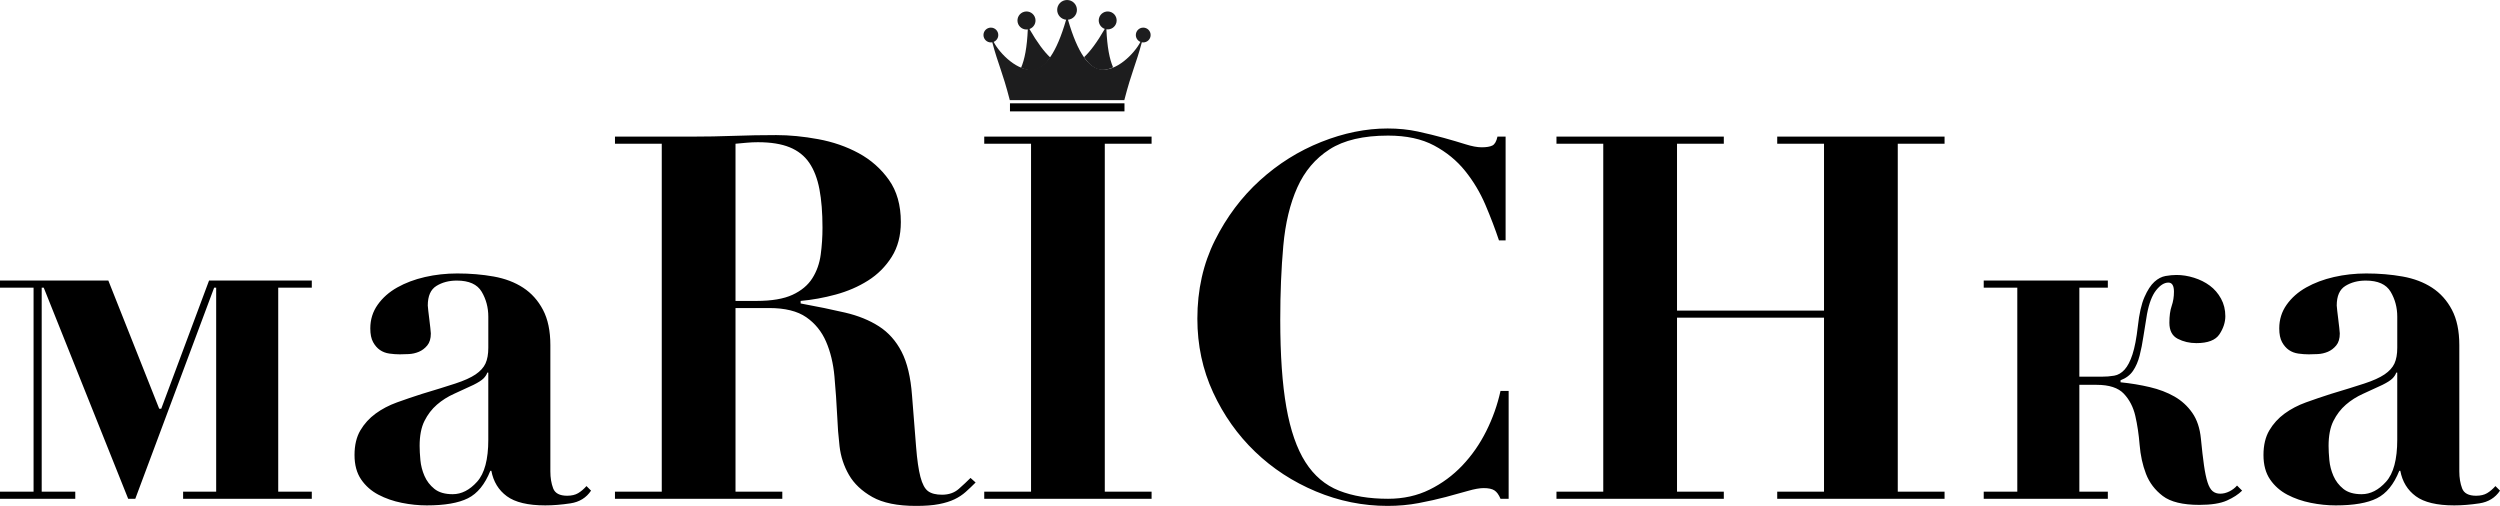 <?xml version="1.0" encoding="UTF-8"?> <svg xmlns="http://www.w3.org/2000/svg" xmlns:xlink="http://www.w3.org/1999/xlink" xmlns:xodm="http://www.corel.com/coreldraw/odm/2003" xml:space="preserve" width="231.522mm" height="46.85mm" version="1.1" style="shape-rendering:geometricPrecision; text-rendering:geometricPrecision; image-rendering:optimizeQuality; fill-rule:evenodd; clip-rule:evenodd" viewBox="0 0 4661.54 943.29"> <defs> <style type="text/css"> .fil2 {fill:black} .fil1 {fill:#1D1D1E;fill-rule:nonzero} .fil0 {fill:black;fill-rule:nonzero} </style> </defs> <g id="Слой_x0020_1">  <g id="_1583729659888"> <path class="fil0" d="M202.02 523.13l94.84 239 3.79 0 89.15 -239 191.58 0 0 13.28 -62.6 0 0 380.32 62.6 0 0 13.28 -239.95 0 0 -13.28 61.65 0 0 -380.32 -3.79 0 -147.01 393.6 -13.28 0 -157.44 -393.6 -3.8 0 0 380.32 62.6 0 0 13.28 -140.37 0 0 -13.28 62.6 0 0 -380.32 -62.6 0 0 -13.28 202.02 0zm706.58 171.67c-1.26,3.8 -3.63,7.43 -7.11,10.91 -3.48,3.48 -9.64,7.43 -18.5,11.86 -12.01,5.69 -24.03,11.22 -36.04,16.6 -12.01,5.37 -22.76,12.17 -32.25,20.39 -9.48,8.22 -17.23,18.34 -23.24,30.35 -6.01,12.01 -9.01,27.51 -9.01,46.47 0,7.59 0.47,16.44 1.42,26.56 0.95,10.12 3.48,19.92 7.59,29.4 4.11,9.48 10.27,17.55 18.49,24.19 8.22,6.64 19.6,9.96 34.14,9.96 16.44,0 31.61,-7.75 45.52,-23.24 13.91,-15.49 20.87,-41.57 20.87,-78.25l0 -125.19 -1.9 0zm193.48 220.04c-8.85,13.28 -21.66,21.18 -38.41,23.71 -16.76,2.53 -32.4,3.8 -46.95,3.8 -32.25,0 -56.11,-5.69 -71.61,-17.07 -15.49,-11.38 -25.13,-27.19 -28.93,-47.42l-1.9 0c-10.12,25.29 -24.03,42.36 -41.73,51.22 -17.7,8.85 -43.31,13.28 -76.82,13.28 -15.17,0 -30.66,-1.58 -46.47,-4.74 -15.81,-3.16 -30.35,-8.22 -43.63,-15.17 -13.28,-6.96 -24.03,-16.44 -32.25,-28.45 -8.22,-12.01 -12.33,-27.19 -12.33,-45.52 0,-18.34 3.64,-33.67 10.91,-46 7.27,-12.33 16.76,-22.76 28.45,-31.3 11.7,-8.54 24.97,-15.49 39.83,-20.87 14.86,-5.37 30.19,-10.59 46,-15.65 25.29,-7.59 46.16,-14.07 62.6,-19.44 16.44,-5.37 29.09,-11.07 37.94,-17.07 8.85,-6.01 15.02,-12.8 18.5,-20.39 3.48,-7.59 5.22,-17.39 5.22,-29.4l0 -57.85c0,-17.07 -4.11,-32.56 -12.33,-46.47 -8.22,-13.91 -23.71,-20.87 -46.47,-20.87 -14.54,0 -27.19,3.32 -37.94,9.96 -10.75,6.64 -16.12,18.81 -16.12,36.52 0,1.9 0.32,5.21 0.95,9.96 0.63,4.74 1.26,9.96 1.9,15.65 0.63,5.69 1.26,11.07 1.9,16.12 0.63,5.06 0.95,8.53 0.95,10.43 0,9.49 -2.21,16.91 -6.64,22.29 -4.43,5.37 -9.64,9.33 -15.65,11.86 -6.01,2.53 -12.33,3.95 -18.97,4.27 -6.64,0.32 -12.17,0.48 -16.6,0.48 -6.32,0 -12.81,-0.48 -19.44,-1.42 -6.64,-0.95 -12.49,-3.16 -17.55,-6.64 -5.06,-3.48 -9.33,-8.38 -12.8,-14.7 -3.48,-6.32 -5.22,-14.86 -5.22,-25.61 0,-16.44 4.58,-31.14 13.75,-44.1 9.17,-12.96 21.34,-23.71 36.51,-32.25 15.18,-8.53 32.41,-15.02 51.69,-19.44 19.28,-4.43 39.36,-6.64 60.22,-6.64 24.03,0 46.63,1.9 67.81,5.69 21.18,3.79 39.52,10.75 55.01,20.87 15.49,10.12 27.82,23.87 36.99,41.26 9.17,17.39 13.75,39.36 13.75,65.92l0 235.21c0,12.01 1.74,22.6 5.22,31.77 3.48,9.17 12.17,13.75 26.08,13.75 8.22,0 15.02,-1.58 20.39,-4.74 5.37,-3.16 10.59,-7.59 15.65,-13.28l8.54 8.53zm2775.11 -197.27l0 199.17 53.11 0 0 13.28 -231.42 0 0 -13.28 62.6 0 0 -380.32 -62.6 0 0 -13.28 231.42 0 0 13.28 -53.11 0 0 165.98 40.78 0c8.85,0 16.91,-0.63 24.19,-1.9 7.27,-1.26 13.75,-5.06 19.44,-11.38 5.69,-6.32 10.59,-15.81 14.7,-28.45 4.11,-12.65 7.43,-30.03 9.96,-52.16 2.53,-23.4 6.64,-41.57 12.33,-54.54 5.69,-12.96 11.86,-22.45 18.5,-28.45 6.64,-6.01 13.59,-9.64 20.87,-10.91 7.27,-1.26 14.07,-1.9 20.39,-1.9 10.75,0 21.66,1.74 32.72,5.21 11.06,3.48 20.87,8.38 29.4,14.7 8.54,6.32 15.49,14.38 20.87,24.18 5.38,9.8 8.06,20.71 8.06,32.72 0,11.38 -3.63,22.6 -10.91,33.67 -7.27,11.07 -21.65,16.6 -43.15,16.6 -12.64,0 -24.18,-2.69 -34.62,-8.06 -10.43,-5.37 -15.65,-15.33 -15.65,-29.88 0,-12.64 1.42,-23.08 4.27,-31.3 2.85,-8.22 4.27,-17.07 4.27,-26.56 0,-11.38 -3.48,-17.07 -10.43,-17.07 -7.59,0 -15.18,4.74 -22.76,14.23 -7.59,9.49 -13.28,24.34 -17.07,44.58 -2.53,14.54 -4.74,28.3 -6.64,41.26 -1.9,12.96 -4.27,24.98 -7.11,36.04 -2.84,11.07 -6.95,20.55 -12.33,28.45 -5.38,7.9 -13.12,13.75 -23.24,17.55l0 3.79c18.97,1.9 37.15,4.9 54.53,9.01 17.39,4.11 32.72,9.96 46,17.55 13.28,7.59 24.34,17.7 33.2,30.35 8.85,12.65 14.23,28.77 16.12,48.37 1.9,19.6 3.79,36.04 5.69,49.32 1.9,13.28 4.11,23.87 6.64,31.77 2.53,7.9 5.69,13.44 9.48,16.6 3.79,3.16 8.54,4.74 14.23,4.74 5.69,0 11.38,-1.42 17.07,-4.27 5.69,-2.84 10.43,-6.48 14.23,-10.91l9.48 9.48c-6.95,6.96 -16.44,13.12 -28.45,18.5 -12.01,5.37 -29.09,8.06 -51.22,8.06 -30.98,0 -53.74,-5.53 -68.29,-16.6 -14.54,-11.06 -24.97,-24.82 -31.3,-41.26 -6.32,-16.44 -10.27,-34.46 -11.86,-54.06 -1.58,-19.6 -4.27,-37.62 -8.06,-54.06 -3.79,-16.44 -10.91,-30.19 -21.34,-41.26 -10.43,-11.07 -27.35,-16.6 -50.74,-16.6l-32.25 0zm590.87 -22.76c-1.26,3.8 -3.63,7.43 -7.11,10.91 -3.48,3.48 -9.64,7.43 -18.5,11.86 -12.01,5.69 -24.03,11.22 -36.04,16.6 -12.01,5.37 -22.76,12.17 -32.25,20.39 -9.48,8.22 -17.23,18.34 -23.24,30.35 -6.01,12.01 -9.01,27.51 -9.01,46.47 0,7.59 0.47,16.44 1.42,26.56 0.95,10.12 3.48,19.92 7.59,29.4 4.11,9.48 10.27,17.55 18.49,24.19 8.22,6.64 19.6,9.96 34.14,9.96 16.44,0 31.61,-7.75 45.52,-23.24 13.91,-15.49 20.87,-41.57 20.87,-78.25l0 -125.19 -1.9 0zm193.48 220.04c-8.85,13.28 -21.66,21.18 -38.41,23.71 -16.76,2.53 -32.4,3.8 -46.95,3.8 -32.25,0 -56.11,-5.69 -71.61,-17.07 -15.49,-11.38 -25.13,-27.19 -28.93,-47.42l-1.9 0c-10.12,25.29 -24.03,42.36 -41.73,51.22 -17.7,8.85 -43.31,13.28 -76.82,13.28 -15.17,0 -30.66,-1.58 -46.47,-4.74 -15.81,-3.16 -30.35,-8.22 -43.63,-15.17 -13.28,-6.96 -24.03,-16.44 -32.25,-28.45 -8.22,-12.01 -12.33,-27.19 -12.33,-45.52 0,-18.34 3.64,-33.67 10.91,-46 7.27,-12.33 16.76,-22.76 28.45,-31.3 11.7,-8.54 24.97,-15.49 39.83,-20.87 14.86,-5.37 30.19,-10.59 46,-15.65 25.29,-7.59 46.16,-14.07 62.6,-19.44 16.44,-5.37 29.09,-11.07 37.94,-17.07 8.85,-6.01 15.02,-12.8 18.5,-20.39 3.48,-7.59 5.22,-17.39 5.22,-29.4l0 -57.85c0,-17.07 -4.11,-32.56 -12.33,-46.47 -8.22,-13.91 -23.71,-20.87 -46.47,-20.87 -14.54,0 -27.19,3.32 -37.94,9.96 -10.75,6.64 -16.12,18.81 -16.12,36.52 0,1.9 0.32,5.21 0.95,9.96 0.63,4.74 1.26,9.96 1.9,15.65 0.63,5.69 1.26,11.07 1.9,16.12 0.63,5.06 0.95,8.53 0.95,10.43 0,9.49 -2.21,16.91 -6.64,22.29 -4.43,5.37 -9.64,9.33 -15.65,11.86 -6.01,2.53 -12.33,3.95 -18.97,4.27 -6.64,0.32 -12.17,0.48 -16.6,0.48 -6.32,0 -12.81,-0.48 -19.44,-1.42 -6.64,-0.95 -12.49,-3.16 -17.55,-6.64 -5.06,-3.48 -9.33,-8.38 -12.8,-14.7 -3.48,-6.32 -5.22,-14.86 -5.22,-25.61 0,-16.44 4.58,-31.14 13.75,-44.1 9.17,-12.96 21.34,-23.71 36.51,-32.25 15.18,-8.53 32.41,-15.02 51.69,-19.44 19.28,-4.43 39.36,-6.64 60.22,-6.64 24.03,0 46.63,1.9 67.81,5.69 21.18,3.79 39.52,10.75 55.01,20.87 15.49,10.12 27.82,23.87 36.99,41.26 9.17,17.39 13.75,39.36 13.75,65.92l0 235.21c0,12.01 1.74,22.6 5.22,31.77 3.48,9.17 12.17,13.75 26.08,13.75 8.22,0 15.02,-1.58 20.39,-4.74 5.37,-3.16 10.59,-7.59 15.65,-13.28l8.54 8.53zm-3290.1 -353.76l0 -293.07c6.95,-0.63 13.91,-1.26 20.87,-1.9 6.95,-0.63 13.91,-0.95 20.87,-0.95 24.03,0 43.79,3.16 59.28,9.49 15.49,6.32 27.66,15.96 36.51,28.93 8.85,12.96 15.18,29.4 18.97,49.32 3.79,19.92 5.69,43.79 5.69,71.61 0,17.07 -1.11,33.83 -3.32,50.27 -2.21,16.44 -7.43,31.14 -15.65,44.1 -8.22,12.96 -20.55,23.24 -36.99,30.83 -16.44,7.59 -38.89,11.38 -67.34,11.38l-38.89 0zm-137.52 -293.07l0 648.73 -87.25 0 0 13.28 312.03 0 0 -13.28 -87.26 0 0 -342.38 62.6 0c29.72,0 52.8,5.69 69.24,17.07 16.44,11.38 28.77,26.56 36.99,45.52 8.22,18.97 13.44,40.63 15.65,64.97 2.21,24.34 3.95,49.48 5.22,75.4 0.63,17.07 2.06,35.25 4.27,54.53 2.21,19.28 8.06,37.15 17.55,53.59 9.49,16.44 24.03,30.19 43.63,41.26 19.6,11.07 46.79,16.6 81.56,16.6 17.07,0 31.3,-1.11 42.68,-3.32 11.38,-2.21 21.02,-5.22 28.93,-9.01 7.9,-3.79 14.86,-8.38 20.87,-13.75 6.01,-5.37 12.17,-11.22 18.5,-17.55l-9.49 -8.53c-6.32,6.32 -13.59,13.12 -21.81,20.39 -8.22,7.27 -18.65,10.91 -31.3,10.91 -11.38,0 -20.08,-2.21 -26.08,-6.64 -6.01,-4.43 -10.75,-13.28 -14.23,-26.56 -3.48,-13.28 -6.17,-31.93 -8.06,-55.96 -1.9,-24.03 -4.43,-55.96 -7.59,-95.79 -2.53,-34.14 -9.01,-61.33 -19.44,-81.57 -10.43,-20.23 -24.5,-36.04 -42.21,-47.42 -17.7,-11.38 -38.73,-19.92 -63.07,-25.61 -24.34,-5.69 -52,-11.38 -82.99,-17.07l0 -4.74c21.5,-1.9 43.31,-5.85 65.44,-11.86 22.13,-6.01 42.21,-14.7 60.23,-26.08 18.02,-11.38 32.72,-26.08 44.1,-44.1 11.38,-18.02 17.07,-39.67 17.07,-64.97 0,-31.61 -7.43,-57.85 -22.29,-78.72 -14.86,-20.87 -33.67,-37.46 -56.43,-49.79 -22.76,-12.33 -47.9,-21.02 -75.4,-26.08 -27.51,-5.06 -53.59,-7.59 -78.25,-7.59 -26.56,0 -52.8,0.47 -78.72,1.42 -25.92,0.95 -52.16,1.42 -78.72,1.42l-143.21 0 0 13.28 87.25 0zm601.31 -13.28l0 13.28 87.26 0 0 648.73 -87.26 0 0 13.28 312.03 0 0 -13.28 -87.26 0 0 -648.73 87.26 0 0 -13.28 -312.03 0zm972.14 193.48l0 -193.48 -15.18 0c-1.9,8.85 -5.06,14.38 -9.49,16.6 -4.43,2.21 -11.06,3.32 -19.92,3.32 -8.22,0 -18.34,-1.9 -30.35,-5.69 -12.01,-3.79 -25.45,-7.74 -40.31,-11.86 -14.86,-4.11 -30.98,-8.06 -48.37,-11.86 -17.39,-3.79 -36.2,-5.69 -56.43,-5.69 -40.47,0 -81.72,8.38 -123.77,25.13 -42.05,16.76 -80.14,40.62 -114.29,71.61 -34.14,30.98 -62.12,68.29 -83.94,111.91 -21.81,43.63 -32.72,92.31 -32.72,146.06 0,49.32 9.8,95.16 29.4,137.52 19.6,42.36 45.68,79.19 78.25,110.49 32.56,31.3 70.34,55.96 113.34,73.98 43,18.02 87.57,27.03 133.73,27.03 20.23,0 39.52,-1.74 57.85,-5.22 18.34,-3.48 35.25,-7.27 50.74,-11.38 15.49,-4.11 29.24,-7.9 41.26,-11.38 12.01,-3.48 21.81,-5.22 29.4,-5.22 8.85,0 15.49,1.42 19.92,4.27 4.43,2.84 8.22,8.06 11.38,15.65l15.18 0 0 -201.07 -15.18 0c-5.69,25.92 -14.54,50.9 -26.56,74.93 -12.01,24.03 -26.87,45.37 -44.58,64.02 -17.7,18.65 -38.09,33.67 -61.17,45.05 -23.08,11.38 -48.84,17.07 -77.3,17.07 -35.41,0 -65.92,-5.06 -91.52,-15.18 -25.61,-10.12 -46.47,-27.82 -62.6,-53.11 -16.12,-25.29 -27.98,-59.43 -35.57,-102.43 -7.59,-42.99 -11.38,-97.37 -11.38,-163.13 0,-49.95 1.9,-95.95 5.69,-138 3.79,-42.05 12.49,-78.25 26.08,-108.59 13.59,-30.35 33.67,-54.06 60.23,-71.13 26.56,-17.07 62.91,-25.61 109.07,-25.61 34.14,0 62.75,6.16 85.83,18.49 23.08,12.33 42.36,28.14 57.85,47.42 15.49,19.28 28.14,40.47 37.94,63.54 9.8,23.08 18.18,45.05 25.13,65.92l12.33 0zm94.84 -193.48l0 13.28 87.25 0 0 648.73 -87.25 0 0 13.28 312.03 0 0 -13.28 -87.26 0 0 -324.36 274.1 0 0 324.36 -87.26 0 0 13.28 312.03 0 0 -13.28 -87.26 0 0 -648.73 87.26 0 0 -13.28 -312.03 0 0 13.28 87.26 0 0 311.09 -274.1 0 0 -311.09 87.26 0 0 -13.28 -312.03 0z"></path> <g> <path class="fil1" d="M2131.7 51.5c-7.63,0 -13.81,6.18 -13.81,13.81 0,5.79 3.56,10.74 8.61,12.8 -11.01,21.63 -46,57.2 -75.63,51.07 -20.97,-4.34 -41.02,-28.82 -59.5,-92.42 9.37,-0.86 16.7,-8.74 16.7,-18.33 0,-10.18 -8.24,-18.42 -18.41,-18.42 -10.17,0 -18.42,8.24 -18.42,18.42 0,9.59 7.34,17.47 16.7,18.33 -18.48,63.6 -38.53,88.09 -59.5,92.42 -29.64,6.13 -64.62,-29.44 -75.63,-51.07 5.05,-2.06 8.61,-7.01 8.61,-12.8 0,-7.63 -6.18,-13.81 -13.81,-13.81 -7.63,0 -13.81,6.18 -13.81,13.81 0,7.63 6.18,13.81 13.81,13.81 0.9,0 1.77,-0.09 2.63,-0.25 11.14,42.03 18.63,53.49 32.66,107.87l213.51 0c14.04,-54.38 21.52,-65.84 32.66,-107.87 0.85,0.16 1.73,0.25 2.63,0.25 7.63,0 13.81,-6.18 13.81,-13.81 0,-7.63 -6.18,-13.81 -13.81,-13.81z"></path> <path class="fil1" d="M1958.37 107.24c-0.06,0.09 -0.12,0.17 -0.17,0.26 -9.08,13.35 -18.52,20.87 -28.84,23.01 -1.98,0.41 -4.06,0.61 -6.17,0.61 -5.93,0 -12.49,-1.66 -19.31,-4.82 6.67,-15.23 11.13,-38.11 12.58,-71.45 -8.5,1.26 -16.72,-4.15 -18.8,-12.66 -2.2,-9.03 3.34,-18.13 12.37,-20.33 9.03,-2.2 18.13,3.33 20.33,12.36 2.08,8.51 -2.73,17.09 -10.86,19.89 14.45,25.13 27.28,42.22 38.88,53.13z"></path> <path class="fil1" d="M2021.38 106.61c0.06,0.08 0.11,0.17 0.17,0.26 9.01,13.25 18.38,20.72 28.64,22.85 1.97,0.4 4.02,0.61 6.13,0.61 5.89,0 12.4,-1.65 19.17,-4.78 -6.62,-15.12 -11.05,-37.83 -12.49,-70.94 8.44,1.25 16.6,-4.11 18.66,-12.57 2.18,-8.97 -3.31,-18 -12.28,-20.18 -8.97,-2.18 -18,3.31 -20.18,12.28 -2.06,8.45 2.71,16.97 10.78,19.75 -14.35,24.95 -27.08,41.92 -38.6,52.74z"></path> <polygon class="fil2" points="1883.21,192.64 2096.72,192.64 2096.72,207.67 1883.21,207.67 "></polygon> </g> </g> </g> </svg> 